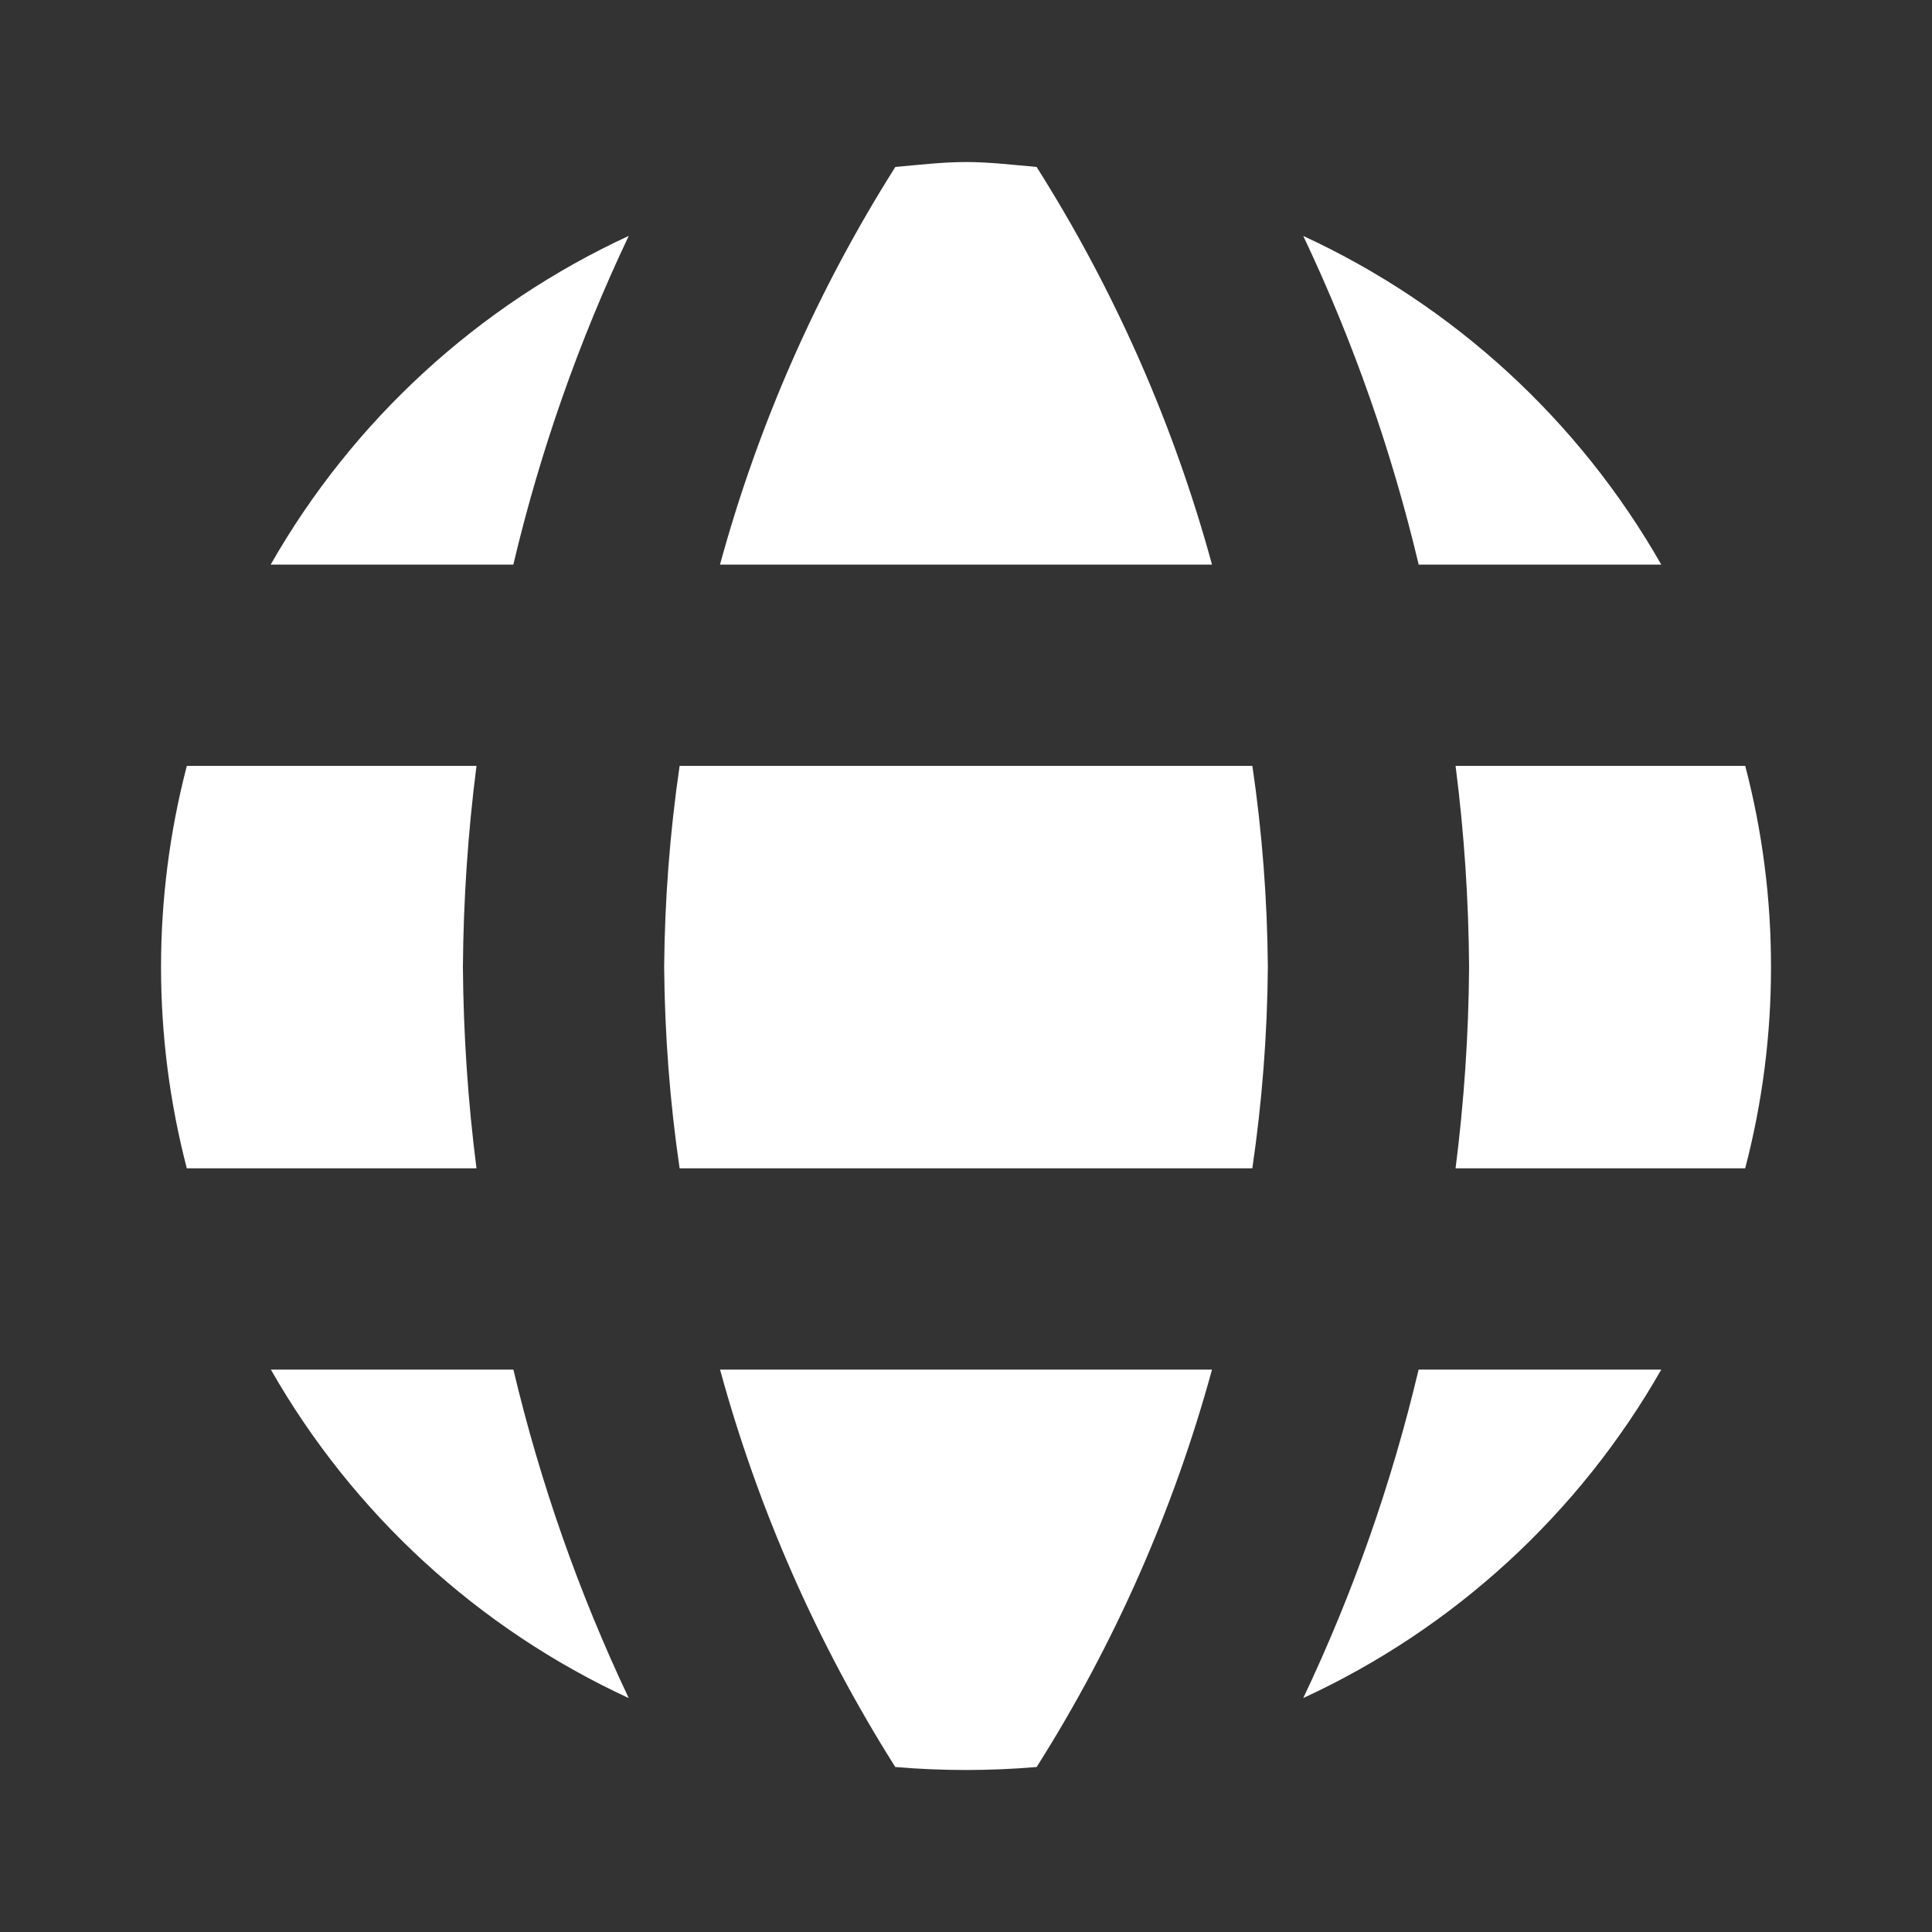 <?xml version="1.0" encoding="UTF-8"?> <svg xmlns="http://www.w3.org/2000/svg" width="30" height="30" viewBox="0 0 30 30" fill="none"><rect x="0" y="0" width="30" height="30" fill="#333333" stroke="none"/> <path d="M7.399 18.142H2.901C2.367 16.093 2.367 13.941 2.901 11.893H7.399C7.266 12.928 7.196 13.971 7.188 15.015C7.196 16.061 7.266 17.105 7.399 18.142ZM4.203 8.767H7.971C8.387 7.008 8.988 5.297 9.763 3.663C7.423 4.744 5.479 6.528 4.203 8.767ZM4.206 21.267C5.482 23.505 7.425 25.288 9.763 26.368C8.989 24.735 8.389 23.025 7.972 21.267H4.206ZM13.902 27.438C14.632 27.5 15.367 27.5 16.097 27.438C17.306 25.527 18.224 23.448 18.82 21.267H11.181C11.777 23.448 12.694 25.527 13.902 27.438ZM16.096 2.592C15.732 2.561 15.371 2.516 15 2.516C14.629 2.516 14.268 2.561 13.903 2.592C12.694 4.504 11.776 6.585 11.18 8.767H18.82C18.224 6.585 17.306 4.504 16.096 2.592ZM10.553 11.893C10.402 12.927 10.322 13.97 10.313 15.015C10.322 16.062 10.401 17.106 10.553 18.142H19.446C19.598 17.106 19.679 16.062 19.687 15.015C19.679 13.97 19.599 12.927 19.447 11.893H10.553ZM20.237 26.367C22.576 25.289 24.52 23.505 25.796 21.267H22.028C21.612 23.026 21.012 24.735 20.237 26.367ZM25.796 8.767C24.52 6.528 22.576 4.744 20.237 3.664C21.012 5.297 21.612 7.008 22.029 8.767H25.796ZM22.602 11.893C22.735 12.928 22.805 13.971 22.812 15.015C22.805 16.061 22.734 17.105 22.602 18.142H27.099C27.366 17.122 27.501 16.071 27.5 15.015C27.501 13.961 27.367 12.912 27.1 11.893H22.602Z" fill="white"></path> </svg> 